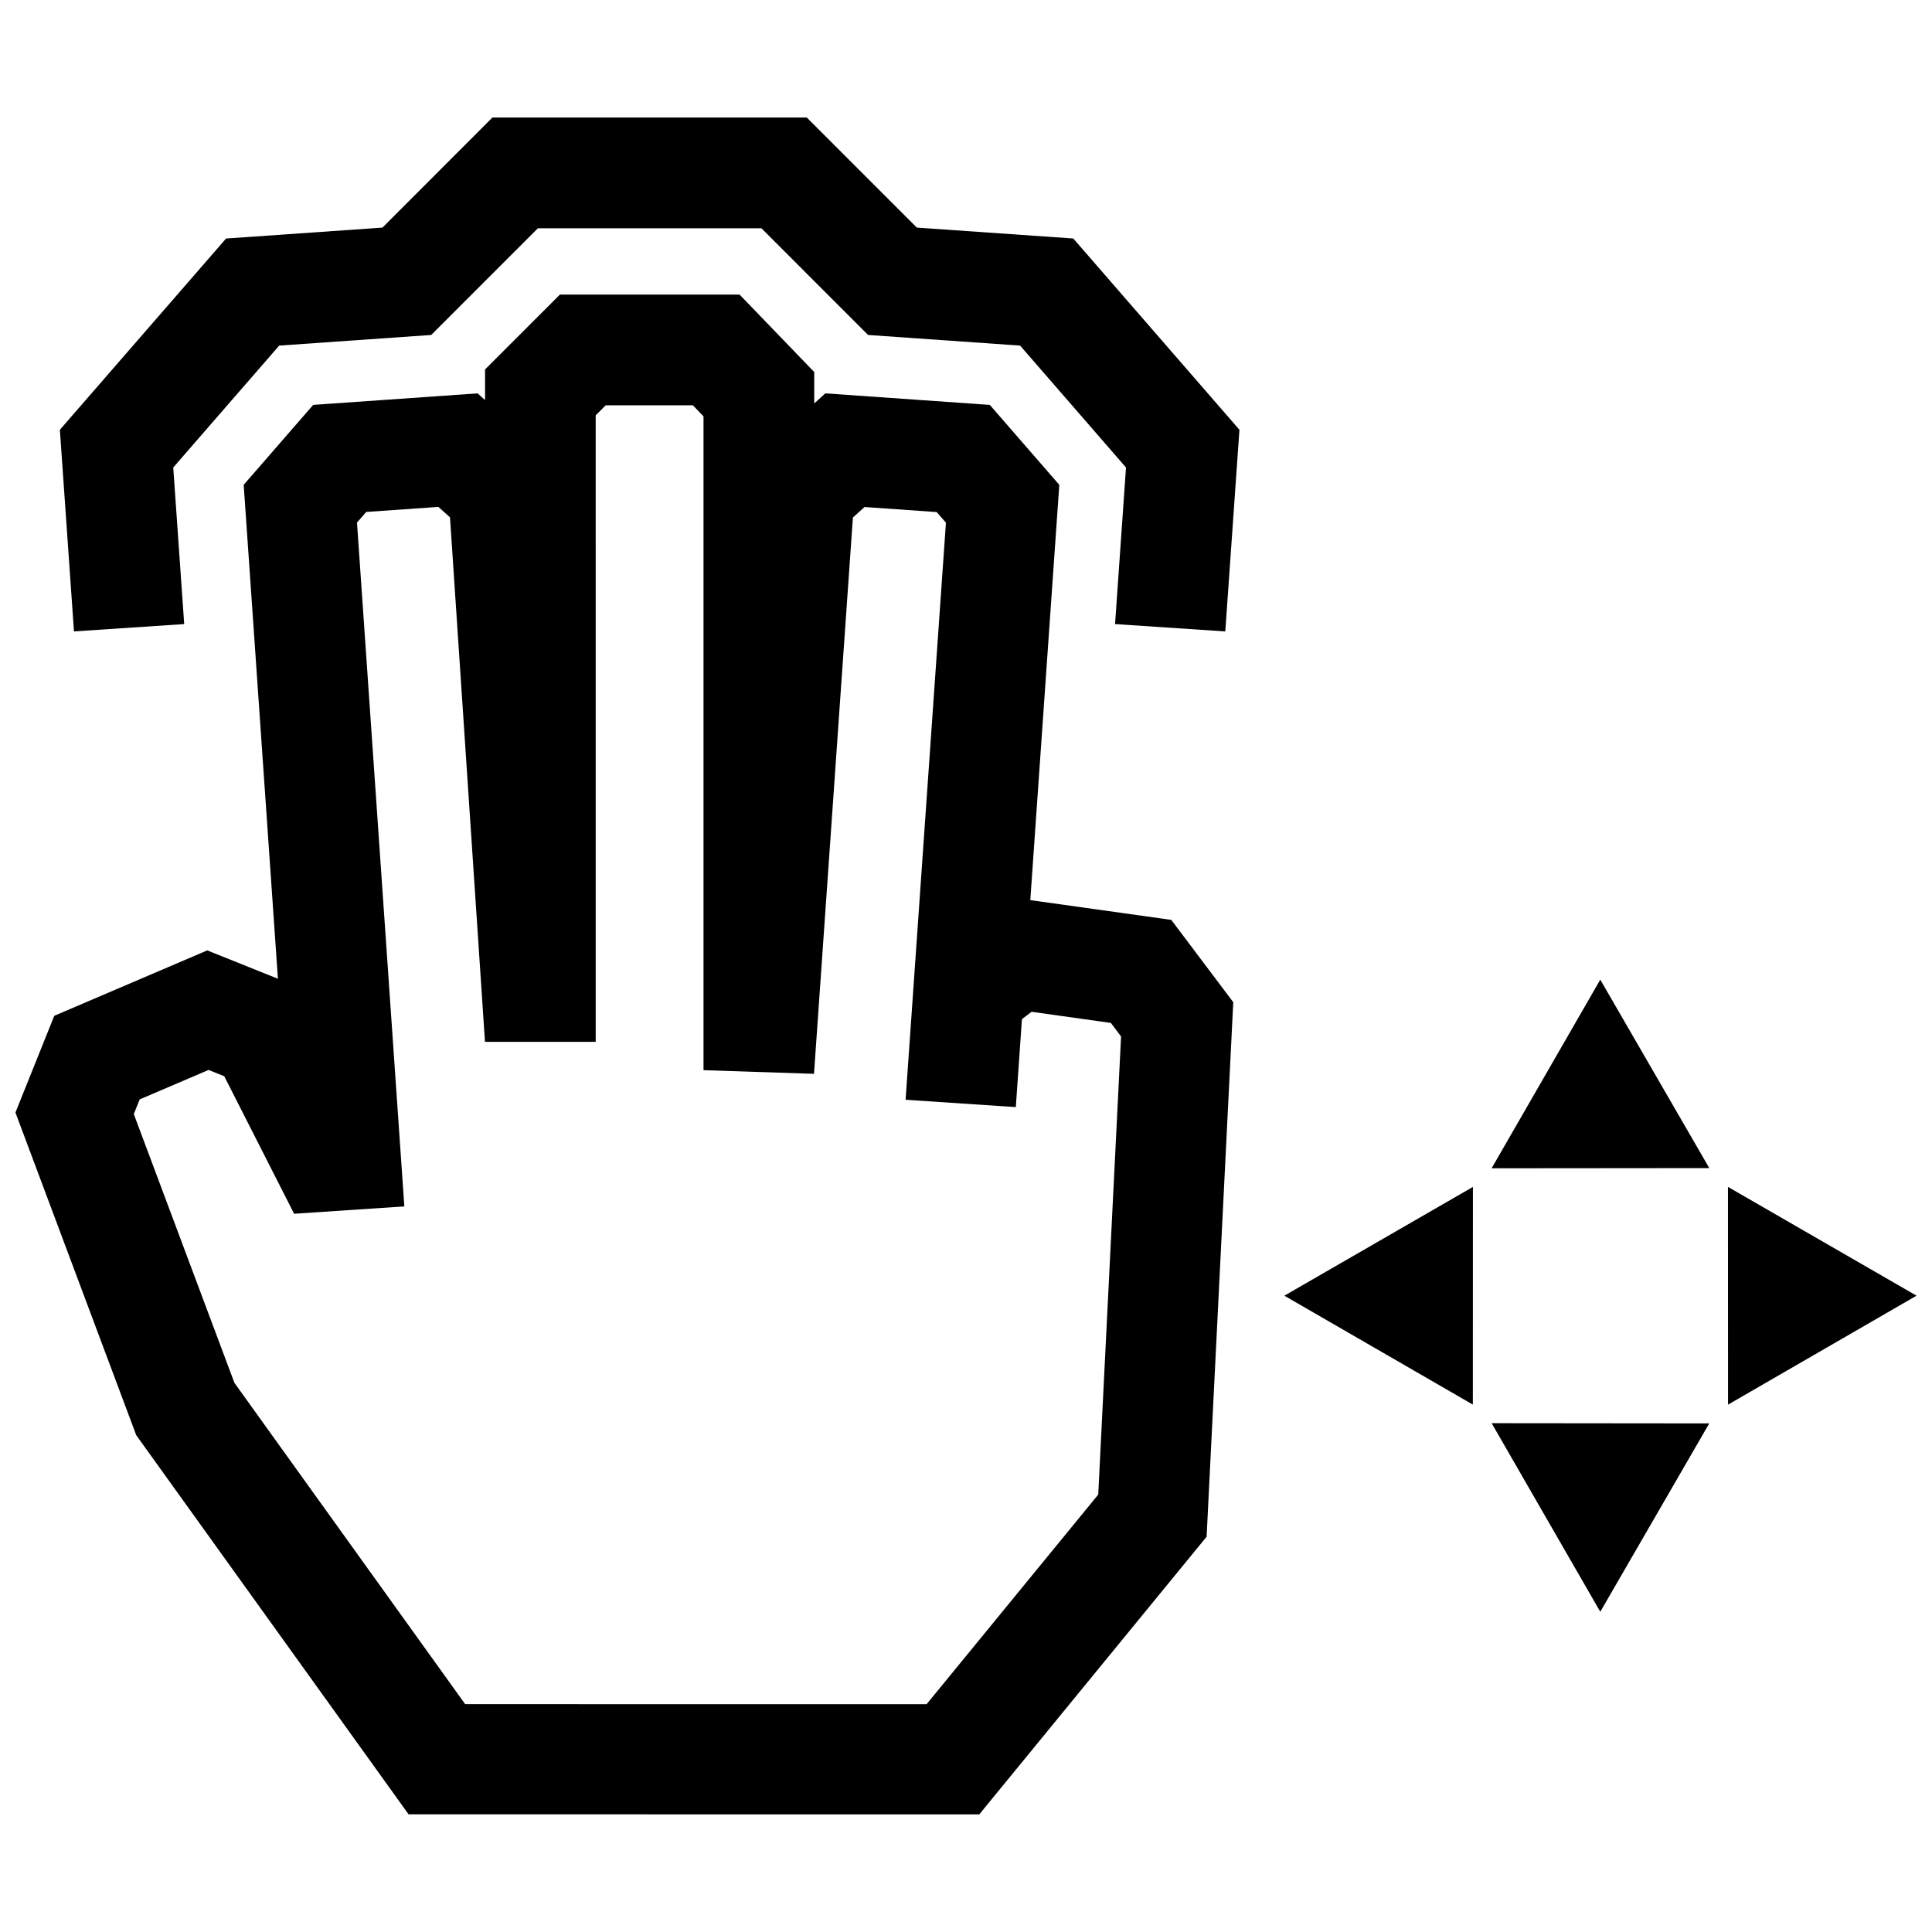 <?xml version="1.0" encoding="UTF-8"?>
<!-- Uploaded to: SVG Find, www.svgrepo.com, Generator: SVG Find Mixer Tools -->
<svg width="800px" height="800px" version="1.1" viewBox="144 144 512 512" xmlns="http://www.w3.org/2000/svg">
 <defs>
  <clipPath id="a">
   <path d="m148.09 175h503.81v450h-503.81z"/>
  </clipPath>
 </defs>
 <g clip-path="url(#a)">
  <path d="m568.09 403.62-28.797 49.988 57.688-0.051zm28.879 117.6-57.668-0.059 28.789 49.977zm4.957-62.684 0.02 57.707 49.957-28.871zm-184.54-46.402 21.008 2.953 2.699 3.598-6.047 121.39-45.484 55.551-122.29-0.012-61.152-85.152-26.66-71.219 1.562-3.891 18.258-7.809 4.152 1.672 18.512 36.445 29.211-1.945-12.547-181.23 2.449-2.812 19.125-1.34 3.074 2.769 9.27 138.99h29.344l-0.004-166.03 2.648-2.648h23.113l2.812 2.922v173.27l29.281 0.969 10.309-147.43 3.082-2.781 19.125 1.34 2.449 2.812-10.691 152.93 29.211 1.945 1.621-23.316zm46.379 139.11 7.062-141.65-16.426-21.816-37.363-5.238 7.688-110.05-18.418-21.191-43.586-3.055-2.941 2.672v-8.324l-19.789-20.523h-47.609l-19.84 19.84v8.113l-1.969-1.777-43.578 3.055-18.418 21.18 9.07 130.9-18.723-7.516-40.547 17.332-10.289 25.633 32.012 85.508 72.176 100.48 151.24 0.012zm-24.262-241.86 29.211 1.945 3.75-53.434-44.031-50.691-41.465-2.891-29.16-29.172h-83.309l-29.145 29.176-41.445 2.894-44.043 50.684 3.738 53.434 29.211-1.945-2.902-41.492 28.074-32.305 40.285-2.82 28.273-28.273h59.238l28.266 28.273 40.293 2.82 28.062 32.305zm94.836 149.16-49.969 28.828 49.949 28.859z" fill-rule="evenodd"/>
 </g>
</svg>